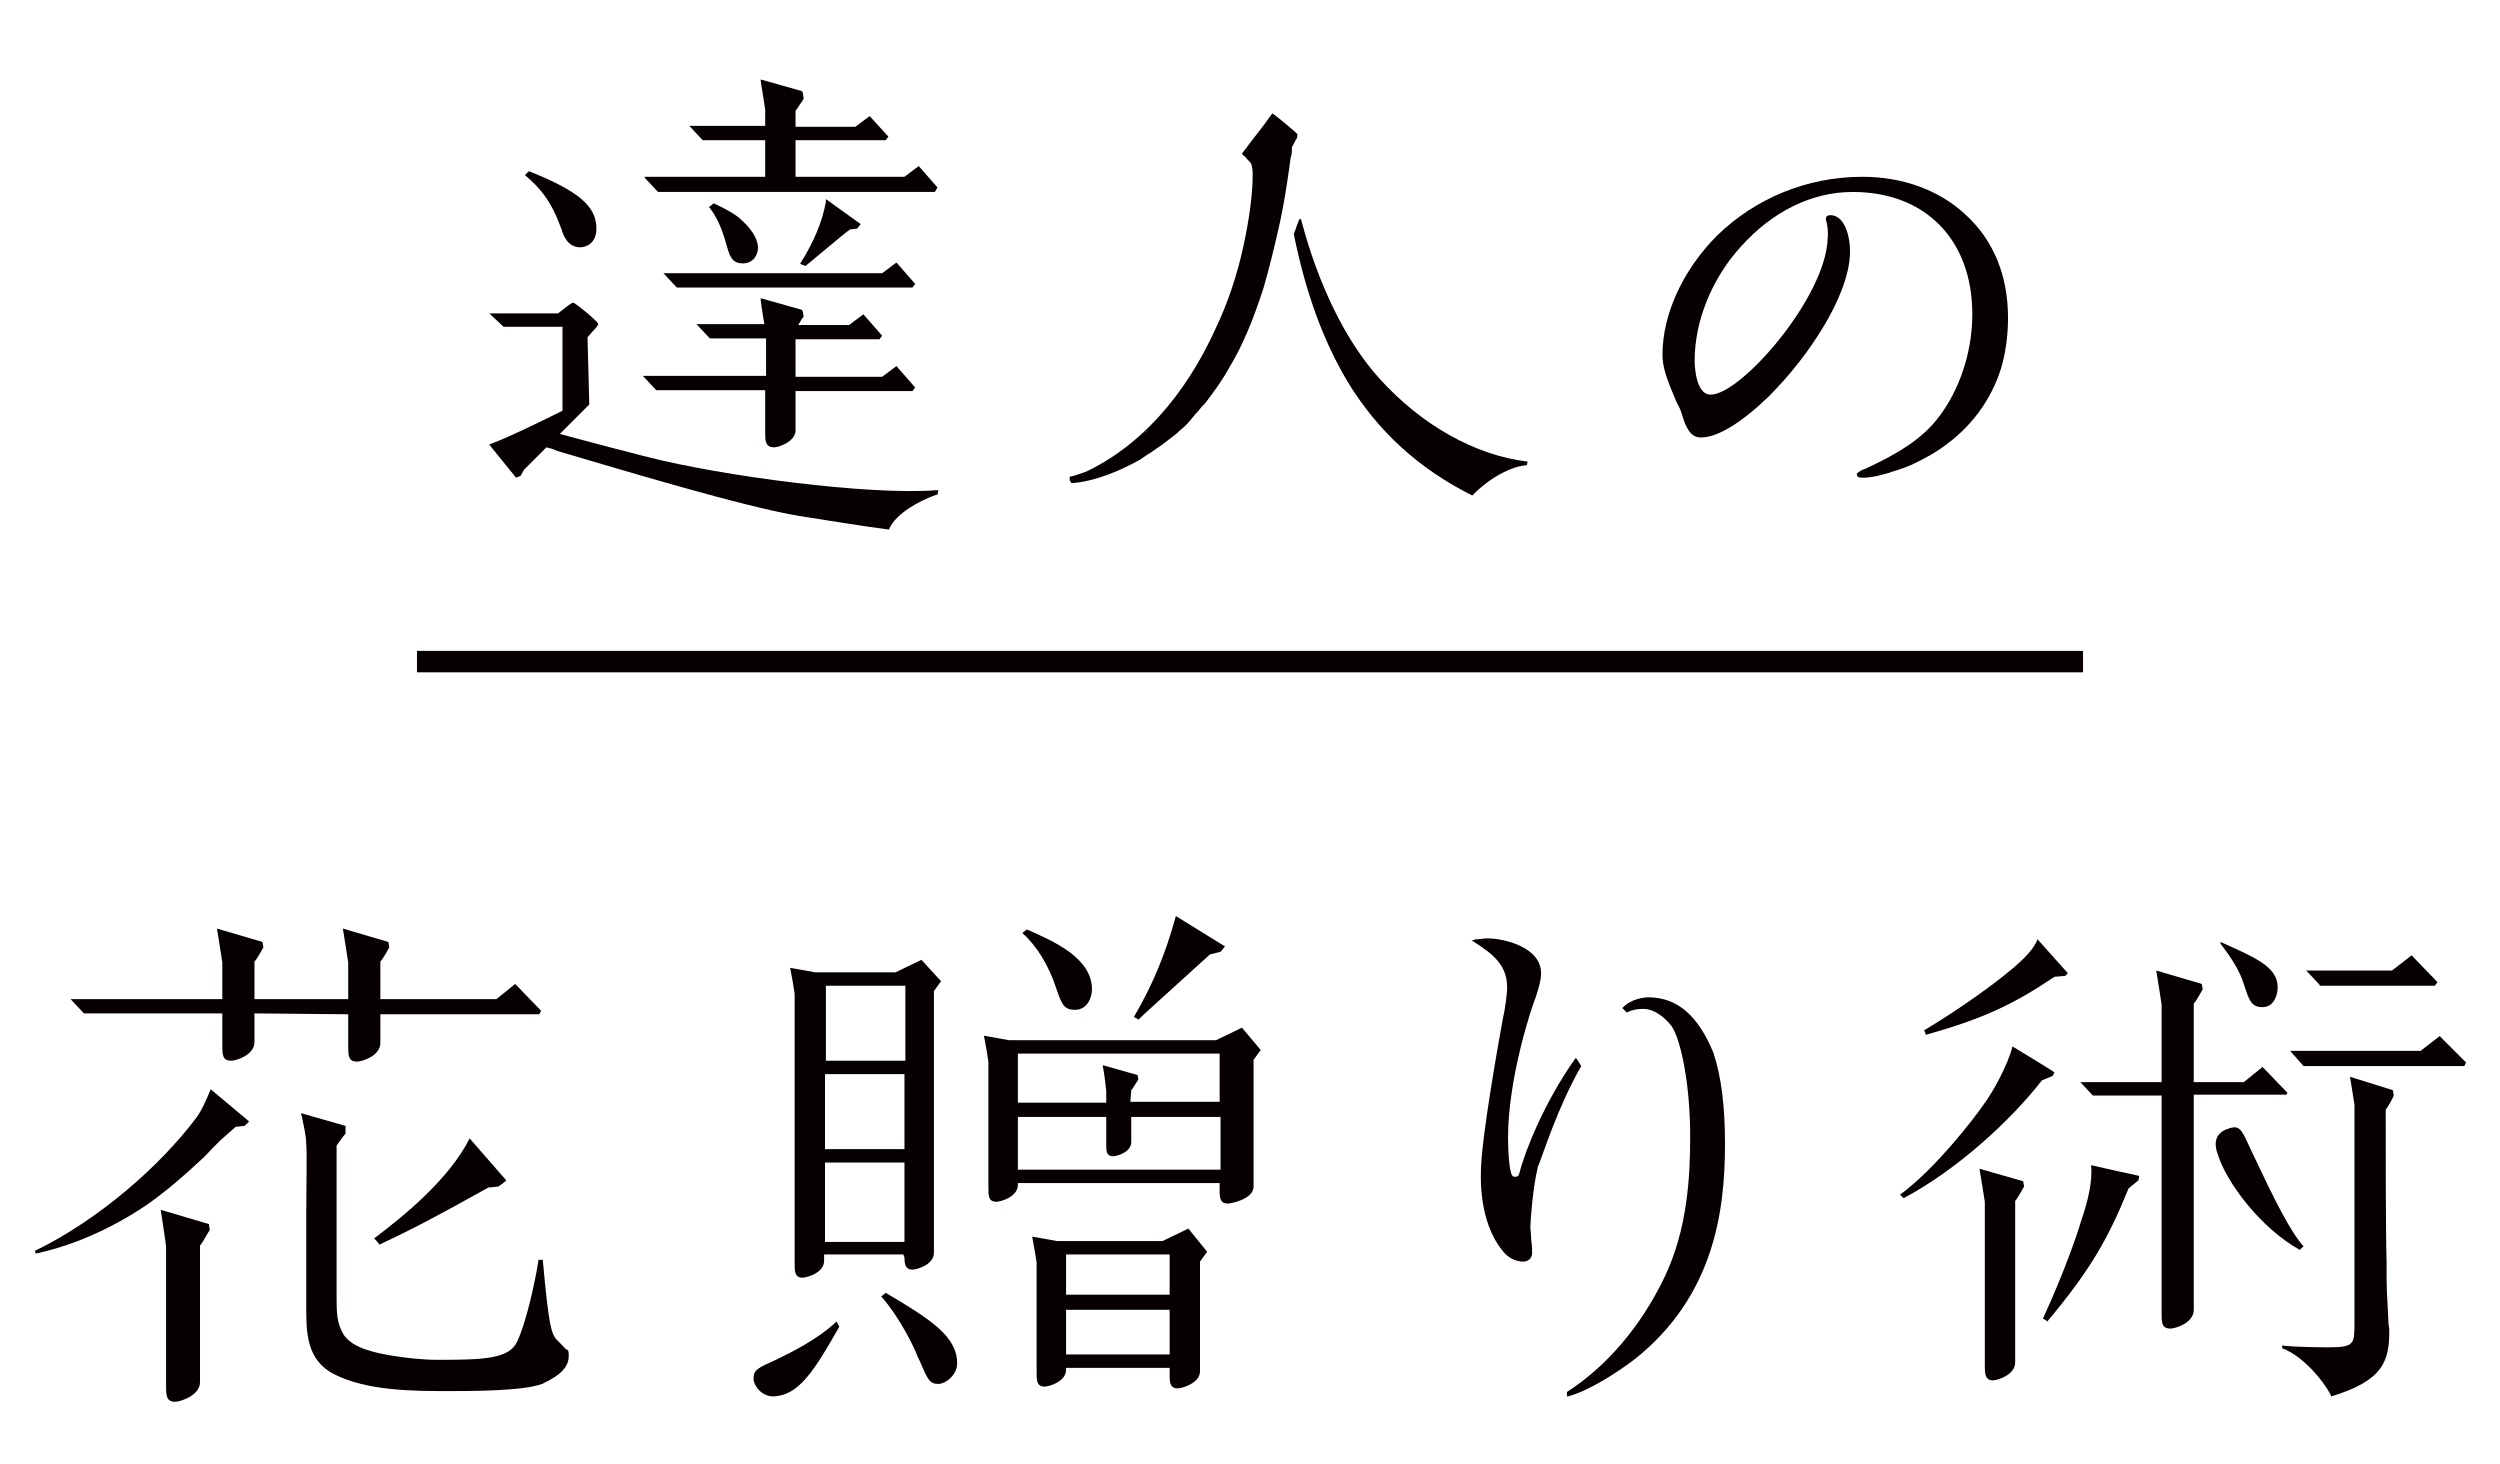 <?xml version="1.0" encoding="utf-8"?>
<!-- Generator: Adobe Illustrator 23.0.1, SVG Export Plug-In . SVG Version: 6.00 Build 0)  -->
<svg version="1.1" id="レイヤー_1" xmlns="http://www.w3.org/2000/svg" xmlns:xlink="http://www.w3.org/1999/xlink" x="0px"
	 y="0px" viewBox="0 0 280 164" style="enable-background:new 0 0 280 164;" xml:space="preserve">
<style type="text/css">
	.st0{fill:#060001;}
</style>
<g>
	<rect x="46.7" y="72.9" class="st0" width="186.6" height="2.4"/>
	<path class="st0" d="M62.9,150.6c-0.2-0.2-0.5-0.5-0.6-0.6c-0.5-0.7-0.8-1-1.5-8.8v-0.1h-0.5v0.1c-0.3,2-1.3,6.8-2.4,9.1
		c-0.9,1.9-3.8,2-8.8,2c-1.8,0-3.6-0.2-5.4-0.5c-1.7-0.3-4.2-0.8-5.2-2.3c-0.8-1.3-0.8-2.6-0.8-4.1v-0.3c0-2.3,0-7.8,0-11.2
		c0-1.3,0-2.3,0-2.7v-2.9c0.3-0.4,0.9-1.3,1-1.3l0,0v-0.9l-4.9-1.4h-0.1l0.1,0.3c0.2,1.1,0.5,2.1,0.5,3.2c0.1,0.8,0,4.9,0,8.4
		c0,1.8,0,3.4,0,4.4c0,1.6,0,2.7,0,4.4c0,0.3,0,0.6,0,0.9c0,2.9,0,6,3.1,7.6c3.7,1.9,9,1.9,12.9,1.9c2.5,0,8.3,0,10.4-0.8
		c0,0,0.1,0,0.2-0.1c0.8-0.4,2.8-1.3,2.8-3c0-0.3,0-0.5-0.1-0.7C63.4,151.2,63.2,150.9,62.9,150.6z"/>
	<path class="st0" d="M184.6,111.7c-0.3,0-1.9,0.1-2.9,1.2l0,0l0.5,0.5l0,0c0.8-0.4,1.5-0.4,1.9-0.4c1.2,0,2.4,1,3.1,1.9
		c1,1.4,2.1,6.3,2.1,12.4c0,4.5-0.3,10.4-2.9,15.8c-2.6,5.4-6.4,9.9-10.9,12.8l0,0v0.5h0.1c2.3-0.6,5.4-2.6,7.4-4.1
		c9-7.1,10.2-16.7,10.2-24.2c0-4.1-0.4-7.5-1.3-10.2C190.2,113.8,187.9,111.7,184.6,111.7z"/>
	<path class="st0" d="M177.1,119.4L177.1,119.4c-0.2-0.3-0.3-0.5-0.5-0.8l-0.1-0.1l-0.1,0.1c-3.4,4.8-5.6,10.3-6.2,12.7
		c-0.1,0.4-0.2,0.5-0.5,0.5c-0.1,0-0.2,0-0.3-0.1l0,0c-0.4-0.4-0.5-3.2-0.5-4.3c0-6.7,2.7-14.8,3.1-15.7c0.4-1.3,0.6-1.9,0.6-2.7
		c0-2.9-4.1-3.9-6-3.9c-0.5,0-0.9,0.1-1.2,0.1c-0.1,0-0.2,0-0.4,0.1h-0.2l0.3,0.2c2,1.3,3.7,2.5,3.7,5.1c0,0.5-0.1,1.4-0.3,2.6
		l-0.2,1c-0.8,4.4-2.2,12.6-2.4,16.1c-0.1,1.5-0.3,6.5,2.4,9.8c0.6,0.8,1.5,1.2,2.3,1.2c0.6,0,1-0.4,1-1c0-0.2,0-0.8-0.1-1.4
		c0-0.6-0.1-1.2-0.1-1.4c0-0.8,0.3-4.6,0.8-6.6v-0.1C172.8,129.4,174.4,124.1,177.1,119.4L177.1,119.4z"/>
	<path class="st0" d="M253.4,112.8c1.3,0,1.7-1.4,1.7-2.2c0-2.3-2.4-3.3-6.4-5.1v0.2c1.1,1.4,2.2,3.1,2.6,4.5
		C251.9,112,252.1,112.8,253.4,112.8z"/>
	<path class="st0" d="M39,113.6v3.6l0,0c0,1,0,1.7,1,1.7c0.5,0,2.6-0.6,2.6-2.1v-3.2h17.8l0.2-0.4l-2.9-3l0,0l-2.1,1.7h-13v-4.2
		c0.3-0.3,1-1.6,1-1.6l-0.1-0.6l-5.1-1.5c0,0,0.6,3.7,0.6,3.8l0,0v4.1H28.5v-4.2c0.3-0.3,1-1.6,1-1.6l-0.1-0.6l-5.1-1.5
		c0,0,0.6,3.7,0.6,3.8v4.1h-17l1.5,1.6l0,0h15.5v3.6l0,0c0,1,0,1.7,1,1.7c0.5,0,2.6-0.6,2.6-2.1v-3.2L39,113.6L39,113.6z"/>
	<path class="st0" d="M18,135.5c0,0,0.6,3.9,0.6,4.1l0,0v15.6l0,0c0,1,0,1.8,1,1.8c0.6,0,2.8-0.7,2.8-2.2v-15.3
		c0.3-0.3,1-1.7,1.1-1.7c0,0-0.1-0.6-0.1-0.7L18,135.5z"/>
	<path class="st0" d="M21.9,125.3c-4,5.3-10.8,11.3-18,14.8l0.1,0.3c6.1-1.3,10.9-4.4,12.5-5.5c2-1.4,4.1-3.2,5.8-4.8
		c0.6-0.5,1.1-1.1,1.6-1.6c0.3-0.3,0.5-0.5,0.8-0.8c0.1-0.1,1.7-1.5,1.7-1.5l1-0.1l0.5-0.5l-4.3-3.6
		C23.1,123.2,22.6,124.4,21.9,125.3z"/>
	<path class="st0" d="M41.9,138.7c0.2,0.2,0.4,0.4,0.6,0.7c3.6-1.7,6.3-3.1,12.2-6.4c0.4,0,0.8-0.1,1.1-0.1c0,0,0.9-0.6,0.9-0.7
		l-4.1-4.7C50.3,132.1,45.1,136.3,41.9,138.7z"/>
	<path class="st0" d="M99.2,144.8L99.2,144.8l-0.5,0.4l0,0c2.1,2.4,3.7,5.7,4.1,6.8l0.2,0.4c0.9,2.1,1.1,2.6,2.1,2.6
		c0.8,0,2.1-1,2.1-2.3C107.2,149.7,104.3,147.8,99.2,144.8z"/>
	<path class="st0" d="M93.7,148c-2.2,2.1-5.4,3.6-6.4,4.1l-0.4,0.2c-2,0.9-2.5,1.1-2.5,2.1c0,0.8,0.9,2,2.2,2l0,0
		c2.9-0.1,4.6-2.9,7.4-7.8l0,0L93.7,148L93.7,148z"/>
	<path class="st0" d="M115,104.1l-0.5,0.4l0,0c1.6,1.4,3,3.7,3.8,6.2l0,0c0.6,1.7,0.8,2.4,2.1,2.4c1.4,0,1.9-1.4,1.9-2.3
		C122.3,107.3,118,105.4,115,104.1L115,104.1z"/>
	<path class="st0" d="M101.3,140.8L101.3,140.8c0,0.8,0.1,1.4,0.9,1.4c0.4,0,2.4-0.5,2.4-1.9V111l0.8-1.1l0,0l-2.2-2.4l0,0l-2.9,1.4
		h-9l-2.8-0.5l0,0c0.2,1,0.5,2.8,0.5,2.9v30.2c0,0.9,0,1.6,0.9,1.6c0.4,0,2.4-0.5,2.4-1.9v-0.7h8.9v0.1
		C101.2,140.6,101.2,140.6,101.3,140.8C101.3,140.7,101.3,140.7,101.3,140.8L101.3,140.8L101.3,140.8z M101.3,130.2v8.9h-8.9v-8.9
		H101.3z M101.3,120.3v8.4h-8.9v-8.4C92.4,120.3,101.3,120.3,101.3,120.3z M92.5,118.8v-8.4h8.9v0.3l0,0v8.1H92.5z"/>
	<path class="st0" d="M133.1,137.6l-2.9,1.4h-11.8l-2.8-0.5l0,0c0.2,1,0.5,2.8,0.5,2.9v12.3c0,0.9,0,1.6,0.9,1.6
		c0.4,0,2.4-0.5,2.4-1.9v-0.2H131v0.6c0,0,0,0,0,0.1c0,0,0,0,0,0.1v0.1l0,0c0,0.8,0.1,1.4,0.9,1.4c0.5,0,2.5-0.6,2.5-1.9v-12.3
		l0.8-1.1l0,0L133.1,137.6L133.1,137.6z M119.4,145v-4.5H131v0.3l0,0v4.2H119.4z M131,146.7v5h-11.6v-5H131z"/>
	<path class="st0" d="M139.1,115.1l-2.9,1.4H113l-2.8-0.5l0,0c0.2,1,0.5,2.8,0.5,2.9V133c0,0.9,0,1.6,0.9,1.6c0.4,0,2.4-0.5,2.4-1.9
		v-0.2h22.6v0.6c0,0,0,0,0,0.1c0,0,0,0,0,0.1c0,0,0,0,0,0.1l0,0l0,0c0,0.8,0.1,1.4,0.9,1.4c0.4,0,2.9-0.5,2.9-1.9v-14.2l0.8-1.1l0,0
		L139.1,115.1L139.1,115.1z M126.7,122.1c0.2-0.2,0.4-0.6,0.6-0.9c0.1-0.1,0.2-0.3,0.2-0.3l0,0l0,0c-0.1-0.5-0.1-0.5-0.1-0.5
		l-3.9-1.1l0,0c0.2,1,0.4,2.8,0.4,2.9v1.3H114V118h22.6v0.3l0,0v5.1h-10L126.7,122.1L126.7,122.1z M123.9,128.2L123.9,128.2
		c0,0.7,0,1.3,0.8,1.3c0.3,0,2-0.4,2-1.6l0,0v-2.8h10v5.9H114v-5.9h9.9V128.2z"/>
	<path class="st0" d="M131.7,102.6c-1.2,4.3-2.5,7.5-4.7,11.3l0,0l0,0c0.1,0.1,0.2,0.1,0.2,0.1c0.1,0,0.1,0.1,0.3,0.2l0,0l0,0
		c0.6-0.6,2.5-2.3,7.9-7.2l0.1-0.1l1.2-0.3l0,0l0.5-0.6l0,0L131.7,102.6L131.7,102.6L131.7,102.6z"/>
	<path class="st0" d="M224.4,109.3c-1,0.8-4.4,3.4-8.9,6.1c0.1,0.2,0.1,0.2,0.2,0.5c6.4-1.8,9.8-3.4,14.4-6.5l1.2-0.1l0.3-0.3
		c-0.1-0.1-3.4-3.8-3.4-3.8C227.7,106.6,225.9,108.1,224.4,109.3z"/>
	<path class="st0" d="M233.1,136.7c-0.4,1.4-1.9,5.8-4.3,11c0.3,0.1,0.2,0.1,0.5,0.3c4.7-5.6,6.8-9.2,9.1-14.9l1.1-0.9l0.1-0.5
		c-0.1,0-5.4-1.2-5.4-1.2C234.4,132.3,233.8,134.7,233.1,136.7z"/>
	<path class="st0" d="M230.1,120.1c-0.1-0.1-4.7-2.9-4.7-2.9c-0.5,2-2.1,5-3.3,6.6c-0.8,1.2-5.4,7.2-9.3,10c0.2,0.2,0.2,0.2,0.4,0.4
		c6-3.2,11.9-8.6,15.5-13.2l1.2-0.5C229.8,120.6,230.1,120.2,230.1,120.1z"/>
	<path class="st0" d="M268,122.1l-4.8-1.5c0,0,0.4,2.5,0.5,3.1v24.2c0,2.6,0.1,3-2.9,3c-0.4,0-3.5,0-5.2-0.2v0.3
		c2.7,1,5.2,4.5,5.5,5.4c5.9-1.8,6.5-4,6.5-7.4c0-0.3-0.1-0.6-0.1-1.1c-0.2-4.1-0.2-2.7-0.2-6.5c-0.1-3.3-0.1-12.5-0.1-17.1
		c0.3-0.4,0.9-1.5,0.9-1.6L268,122.1z"/>
	<path class="st0" d="M256,122.7l0.2-0.3l-2.8-2.9l-2.1,1.7h-5.6v-8.8c0.3-0.3,1-1.6,1-1.6l-0.1-0.6l-5.1-1.5c0,0,0.6,3.7,0.6,3.8
		l0,0v8.7H233l1.4,1.5h7.7v24.4l0,0c0,1,0,1.7,1,1.7c0.5,0,2.6-0.6,2.6-2.1v-24.1H256V122.7z"/>
	<polygon class="st0" points="273.3,116.1 273.3,116 271.1,117.7 256.5,117.7 258,119.4 258,119.4 276,119.4 276.2,119 	"/>
	<polygon class="st0" points="259.8,110.4 272.7,110.4 273,110 270.1,107 270.1,107 267.9,108.7 258.3,108.7 259.8,110.3 	"/>
	<path class="st0" d="M258,139.6c-1.5-1.7-3.2-5.1-5.7-10.4c-1.2-2.5-1.3-3.3-2.7-2.8c-2,0.6-1.4,2.4-1.2,2.9
		c0.9,3,4.7,8.2,9.2,10.7C257.7,139.8,257.9,139.7,258,139.6z"/>
	<path class="st0" d="M221.7,130.9c0,0,0.6,3.6,0.6,3.7v18.3l0,0c0,0.9,0,1.7,0.9,1.7c0.5,0,2.5-0.6,2.5-2l0,0v-18.1
		c0.3-0.3,0.9-1.5,1-1.6l-0.1-0.6L221.7,130.9z"/>
	<path class="st0" d="M144.9,26.2L144.9,26.2c1.4,6.9,3.4,12.1,6,16.5c3.4,5.6,8,9.8,14,12.8l0,0l0,0c1.1-1.2,3.7-3.2,6.1-3.4l0,0
		l0.1-0.4l0,0c-5.9-0.7-11.9-4.1-16.6-9.3c-3.8-4.2-6.9-10.6-8.8-17.9l0,0l0,0c-0.1,0-0.1,0.1-0.2,0.1l0,0c-0.1,0.3-0.2,0.5-0.3,0.8
		C145.1,25.7,145,26,144.9,26.2z"/>
	<path class="st0" d="M90.2,29.8L90.2,29.8c1-0.8,4.4-3.7,5-4.1l0.8-0.1l0.4-0.5l-3.9-2.8v0.3c-0.4,2.2-1.3,4.4-2.8,6.8l-0.1,0.1
		l0.3,0.2C89.9,29.6,90,29.7,90.2,29.8L90.2,29.8z"/>
	<path class="st0" d="M72.2,19.9l1.5,1.6h31L105,21l-2.1-2.4l-1.6,1.2H89.1v-4.1h10.1l0.3-0.4L97.4,13l-1.6,1.2h-6.7v-1.8
		c0.2-0.2,0.4-0.6,0.7-1c0.1-0.2,0.2-0.3,0.2-0.3V11v-0.1c-0.1-0.6-0.1-0.6-0.2-0.7l-4.6-1.3v0.2c0.2,1.2,0.5,3.1,0.5,3.2v1.8h-8.5
		l1.5,1.6h7v4.1H72.2V19.9z"/>
	<polygon class="st0" points="75.8,32.2 102.2,32.2 102.5,31.8 100.4,29.4 98.8,30.6 74.3,30.6 	"/>
	<path class="st0" d="M85.7,43.9v4.6l0,0c0,0.8,0,1.6,1,1.6c0.5,0,2.3-0.6,2.4-1.8l0,0v-4.5h13.1l0.3-0.4l-2.1-2.4l-1.6,1.2h-9.7V38
		h9.4l0.3-0.4l-2.1-2.4l-1.6,1.2h-5.7c0.1-0.2,0.2-0.3,0.3-0.5c0.1-0.2,0.2-0.3,0.2-0.3l0.1-0.1v-0.1c-0.1-0.6-0.1-0.6-0.2-0.7
		l-4.6-1.3v0.2c0.1,0.9,0.3,2,0.4,2.7H78l1.5,1.6h6.3v4.2H72l1.5,1.6h12.2V43.9z"/>
	<path class="st0" d="M83.2,29.5L83.2,29.5c1.2,0,1.7-1,1.7-1.8c-0.1-1.6-1.7-2.9-1.9-3.1c-0.5-0.5-1.5-1.1-3-1.8h-0.1l-0.5,0.4
		l0.1,0.1c0.7,0.9,1.3,2.1,1.8,3.9C81.7,28.6,81.9,29.5,83.2,29.5z"/>
	<path class="st0" d="M62.9,25.7c0.2,0.7,0.7,2,2.1,2c0.7,0,1.8-0.5,1.8-2.1c0-2.5-2-4.2-7.5-6.4h-0.1l-0.4,0.4l0.1,0.1
		C60.5,21.1,61.7,22.4,62.9,25.7z"/>
	<path class="st0" d="M119.9,53.9c0,0.1,0.1,0.2,0.1,0.2l0,0l0,0c0.7,0,3.1-0.3,6.3-1.9c0.2-0.1,0.4-0.2,0.6-0.3
		c0.4-0.2,0.8-0.4,1.2-0.7c0.4-0.3,0.8-0.5,1.2-0.8c0.3-0.2,0.7-0.5,1-0.7c0.4-0.3,0.9-0.7,1.3-1c0.3-0.2,0.5-0.5,0.8-0.7
		c0.5-0.4,0.9-0.9,1.3-1.4c0.2-0.3,0.5-0.5,0.7-0.8s0.5-0.5,0.7-0.8c0.9-1.2,1.8-2.4,2.5-3.7c1.6-2.6,2.8-5.6,3.9-9
		c0.7-2.4,1.3-4.9,1.9-7.6c0.4-1.9,0.7-3.8,1-5.9c0.1-0.6,0.1-1,0.2-1.3c0.1-0.3,0.1-0.6,0.1-1c0-0.1,0.2-0.3,0.3-0.6
		c0.2-0.3,0.3-0.5,0.3-0.6c0,0,0-0.1,0-0.2c0-0.1,0-0.1,0-0.1l0,0l0,0c-0.3-0.3-2.3-2-2.8-2.3l0,0l0,0c-0.4,0.5-0.7,1-1.1,1.5
		c-0.8,1-1.6,2.1-2.3,3l0,0l0,0c0,0.1,0.2,0.2,0.4,0.4c0.2,0.3,0.5,0.5,0.6,0.7c0.2,0.4,0.2,1,0.2,1.3c0,2.2-0.4,5-1,7.8
		c-0.7,3.3-1.8,6.6-3.2,9.5c-2.4,5.3-6.9,12.3-14.4,15.9c-0.3,0.1-1.3,0.5-1.9,0.6l0,0l0,0C119.8,53.8,119.8,53.9,119.9,53.9z
		 M142.9,26.7v0.1C142.9,26.8,142.9,26.7,142.9,26.7z M142.1,30.2c-0.1,0.2-0.1,0.5-0.2,0.7C142,30.7,142,30.4,142.1,30.2z
		 M130.2,46.5c0.1-0.1,0.2-0.2,0.2-0.3C130.3,46.4,130.2,46.4,130.2,46.5z M132,44.3l0.1-0.1C132,44.2,132,44.2,132,44.3z
		 M128.2,48.5c0.1-0.1,0.2-0.2,0.3-0.3C128.4,48.4,128.3,48.4,128.2,48.5z M126.3,50.3c0.1,0,0.1-0.1,0.2-0.1
		C126.4,50.2,126.3,50.2,126.3,50.3z"/>
	<path class="st0" d="M188.4,46.5c0.4,1.3,0.9,2.5,2.1,2.5l0,0c1.9,0,4.6-1.7,7.6-4.6c2.4-2.4,4.6-5.2,6.3-8.1
		c1.3-2.2,2.8-5.4,2.8-8.1c0-2-0.7-4.1-2.2-4.1c-0.1,0-0.5,0-0.5,0.4c0,0,0,0,0,0.1c0.1,0.3,0.3,1.2,0.2,2.1
		c-0.2,6.6-9.7,17.5-13.1,17.5c-1.8,0-1.8-3.7-1.8-3.8c0-4.4,1.9-9.2,5.2-12.8c3.5-3.9,7.9-6.1,12.5-6.1c8.2,0,13.4,5.4,13.4,13.7
		c0,4.6-1.7,9.3-4.5,12.4c-2.1,2.3-5.1,3.8-7.7,5h-0.1c-0.3,0.2-0.5,0.3-0.6,0.4c-0.1,0.1,0,0.2,0,0.3c0.1,0.2,0.4,0.2,0.5,0.2
		s0.1,0,0.2,0c1.1,0,2.3-0.4,2.7-0.5c0.7-0.2,1.9-0.6,2.6-0.9c1.5-0.7,2.8-1.4,4.1-2.4c3.1-2.3,5.3-5.6,6.2-9.1
		c0.4-1.6,0.6-3.3,0.6-5c0-4.7-1.6-8.7-4.8-11.6c-2.9-2.7-7-4.2-11.5-4.2c-6.2,0-12,2.4-16.3,6.6c-3.8,3.8-6.1,8.8-6.1,13.3
		c0,1.4,0.4,2.6,1.6,5.4C188.1,45.6,188.3,46.1,188.4,46.5z"/>
	<path class="st0" d="M55,49.7l-0.2,0.1l3,3.7l0.5-0.2l0.4-0.7c0.3-0.3,1.3-1.3,2.5-2.5c0.4,0.1,0.8,0.2,1.2,0.4
		c6.8,2,21,6.3,27.2,7.3c2.6,0.4,7.4,1.2,9.9,1.5h0.1v-0.1c0.8-1.7,3.3-3.1,5.3-3.8h0.1l0.1-0.5h-0.2c-7.6,0.6-24.1-1.6-32.3-3.7
		c-1.3-0.3-2.6-0.7-3.9-1c-2.3-0.6-4.5-1.2-6-1.6c1.7-1.7,3.3-3.3,3.3-3.3l0,0l-0.2-7.5c0.1-0.2,0.3-0.3,0.4-0.5
		c0.6-0.6,0.8-0.9,0.8-1c0-0.3-2.6-2.4-2.8-2.4c-0.1,0-0.2,0-1.7,1.2c-1.7,0-7.3,0-7.3,0h-0.4l1.6,1.5H63V46
		C62,46.5,57.2,48.9,55,49.7z"/>
</g>
</svg>
